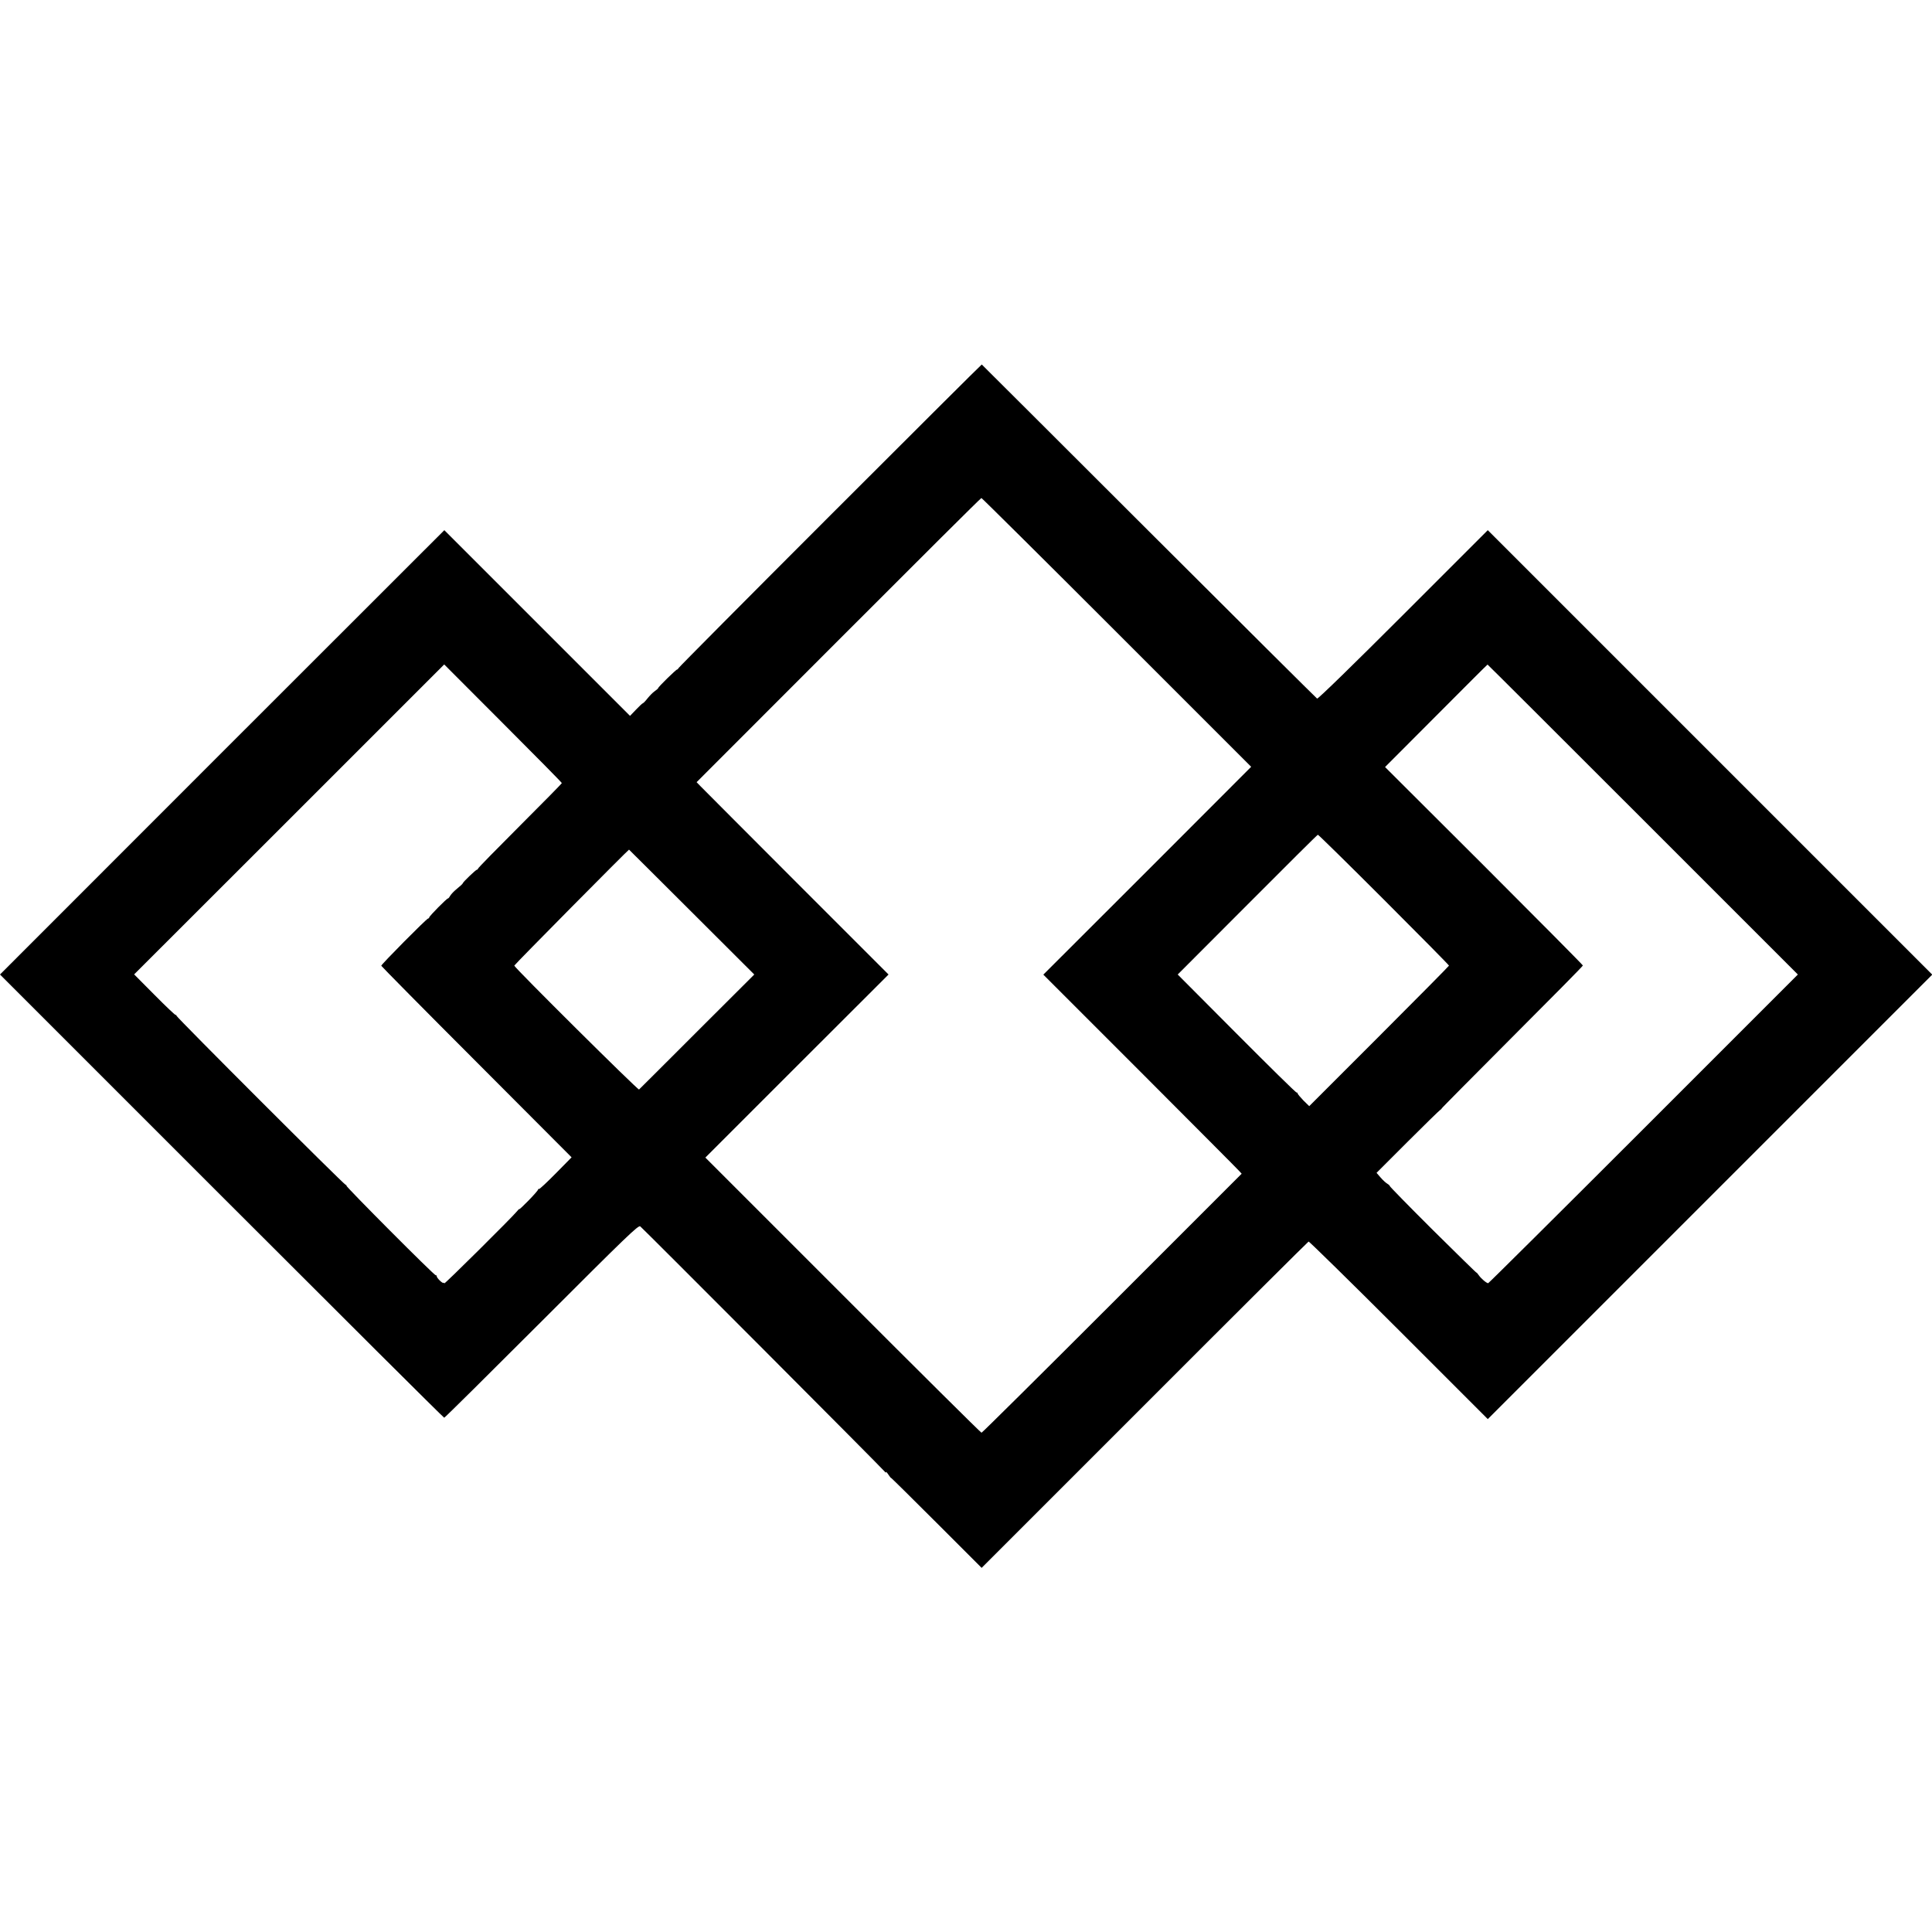 <?xml version="1.0" standalone="no"?>
<!DOCTYPE svg PUBLIC "-//W3C//DTD SVG 20010904//EN"
 "http://www.w3.org/TR/2001/REC-SVG-20010904/DTD/svg10.dtd">
<svg version="1.0" xmlns="http://www.w3.org/2000/svg"
 width="1544pt" height="1544pt" viewBox="0 0 1544 1544"
 preserveAspectRatio="xMidYMid meet">
<g transform="translate(0,1544) scale(0.1,-0.1)"
fill="#000000" stroke="none">
<path d="M6632 11318 c-667 -667 -1212 -1216 -1212 -1220 0 -4 -4 -8 -8 -8 -9
0 -152 -140 -152 -149 0 -3 -12 -14 -28 -25 -15 -10 -40 -36 -57 -57 -16 -21
-33 -38 -37 -39 -4 0 -28 -23 -55 -51 l-48 -50 -742 742 -742 742 -1776 -1775
-1775 -1776 1771 -1771 c974 -974 1774 -1771 1779 -1771 5 0 355 347 779 771
685 685 773 770 788 758 30 -25 1945 -1945 1954 -1960 5 -8 9 -9 9 -4 0 6 9
-3 20 -20 11 -16 20 -28 20 -25 0 3 163 -158 362 -357 l363 -363 1302 1302
c716 717 1306 1304 1311 1306 5 1 330 -317 721 -708 l711 -711 1776 1776 1776
1776 -1776 1776 -1776 1776 -676 -676 c-398 -398 -681 -674 -688 -670 -6 4
-611 605 -1344 1337 -733 732 -1334 1332 -1336 1333 -1 2 -548 -543 -1214
-1209z m2293 -932 l1074 -1074 -830 -831 -831 -830 774 -774 c425 -426 782
-784 792 -796 l19 -21 -1035 -1035 c-569 -569 -1039 -1035 -1044 -1035 -5 0
-504 495 -1108 1100 l-1099 1099 732 732 732 731 -733 733 c-403 404 -748 749
-767 769 l-34 35 1134 1135 c624 625 1137 1136 1142 1136 4 0 491 -483 1082
-1074z m-4435 -1204 c0 -4 -151 -157 -335 -341 -184 -184 -335 -338 -335 -343
0 -4 -4 -8 -8 -8 -9 0 -112 -99 -113 -108 0 -4 -20 -23 -44 -42 -24 -19 -49
-45 -56 -57 -7 -13 -15 -23 -19 -23 -10 0 -150 -142 -150 -152 0 -4 -4 -8 -8
-8 -12 0 -377 -369 -375 -378 1 -4 343 -351 761 -769 l760 -762 -126 -128
c-70 -71 -130 -127 -134 -125 -5 2 -8 -1 -8 -5 0 -5 -34 -44 -75 -86 -41 -42
-75 -74 -75 -70 0 3 -9 -5 -19 -18 -37 -46 -581 -586 -581 -576 0 6 -3 8 -6 5
-7 -7 -54 39 -54 53 0 6 -3 9 -7 7 -10 -4 -721 710 -715 717 3 3 1 5 -4 5 -13
0 -1354 1341 -1354 1353 0 6 -2 8 -5 5 -3 -3 -79 69 -169 160 l-164 165 1239
1238 1239 1239 470 -471 c258 -258 470 -473 470 -477z m8639 -291 l1239 -1239
-1233 -1233 c-679 -679 -1238 -1234 -1242 -1234 -13 0 -57 37 -76 65 -9 13
-17 22 -17 19 0 -3 -156 150 -348 340 -191 190 -346 349 -345 352 1 3 -8 12
-20 19 -12 7 -36 29 -54 50 l-32 37 247 247 c136 136 254 251 262 256 8 5 13
10 10 10 -3 0 250 255 562 568 312 312 568 571 568 576 0 4 -356 363 -790 797
l-791 789 408 409 c224 225 409 410 411 410 1 1 560 -557 1241 -1238z m-2069
-641 c286 -286 520 -523 520 -527 0 -3 -251 -257 -559 -565 l-558 -558 -47 46
c-25 26 -46 51 -46 56 0 5 -3 8 -7 6 -5 -2 -220 210 -479 470 l-472 474 557
558 c306 307 559 559 563 559 4 1 242 -233 528 -519z m-5532 -99 l500 -499
-457 -456 c-251 -251 -459 -459 -464 -463 -8 -7 -997 975 -997 990 0 7 908
924 917 927 1 0 226 -225 501 -499z"/>
</g>
</svg>
